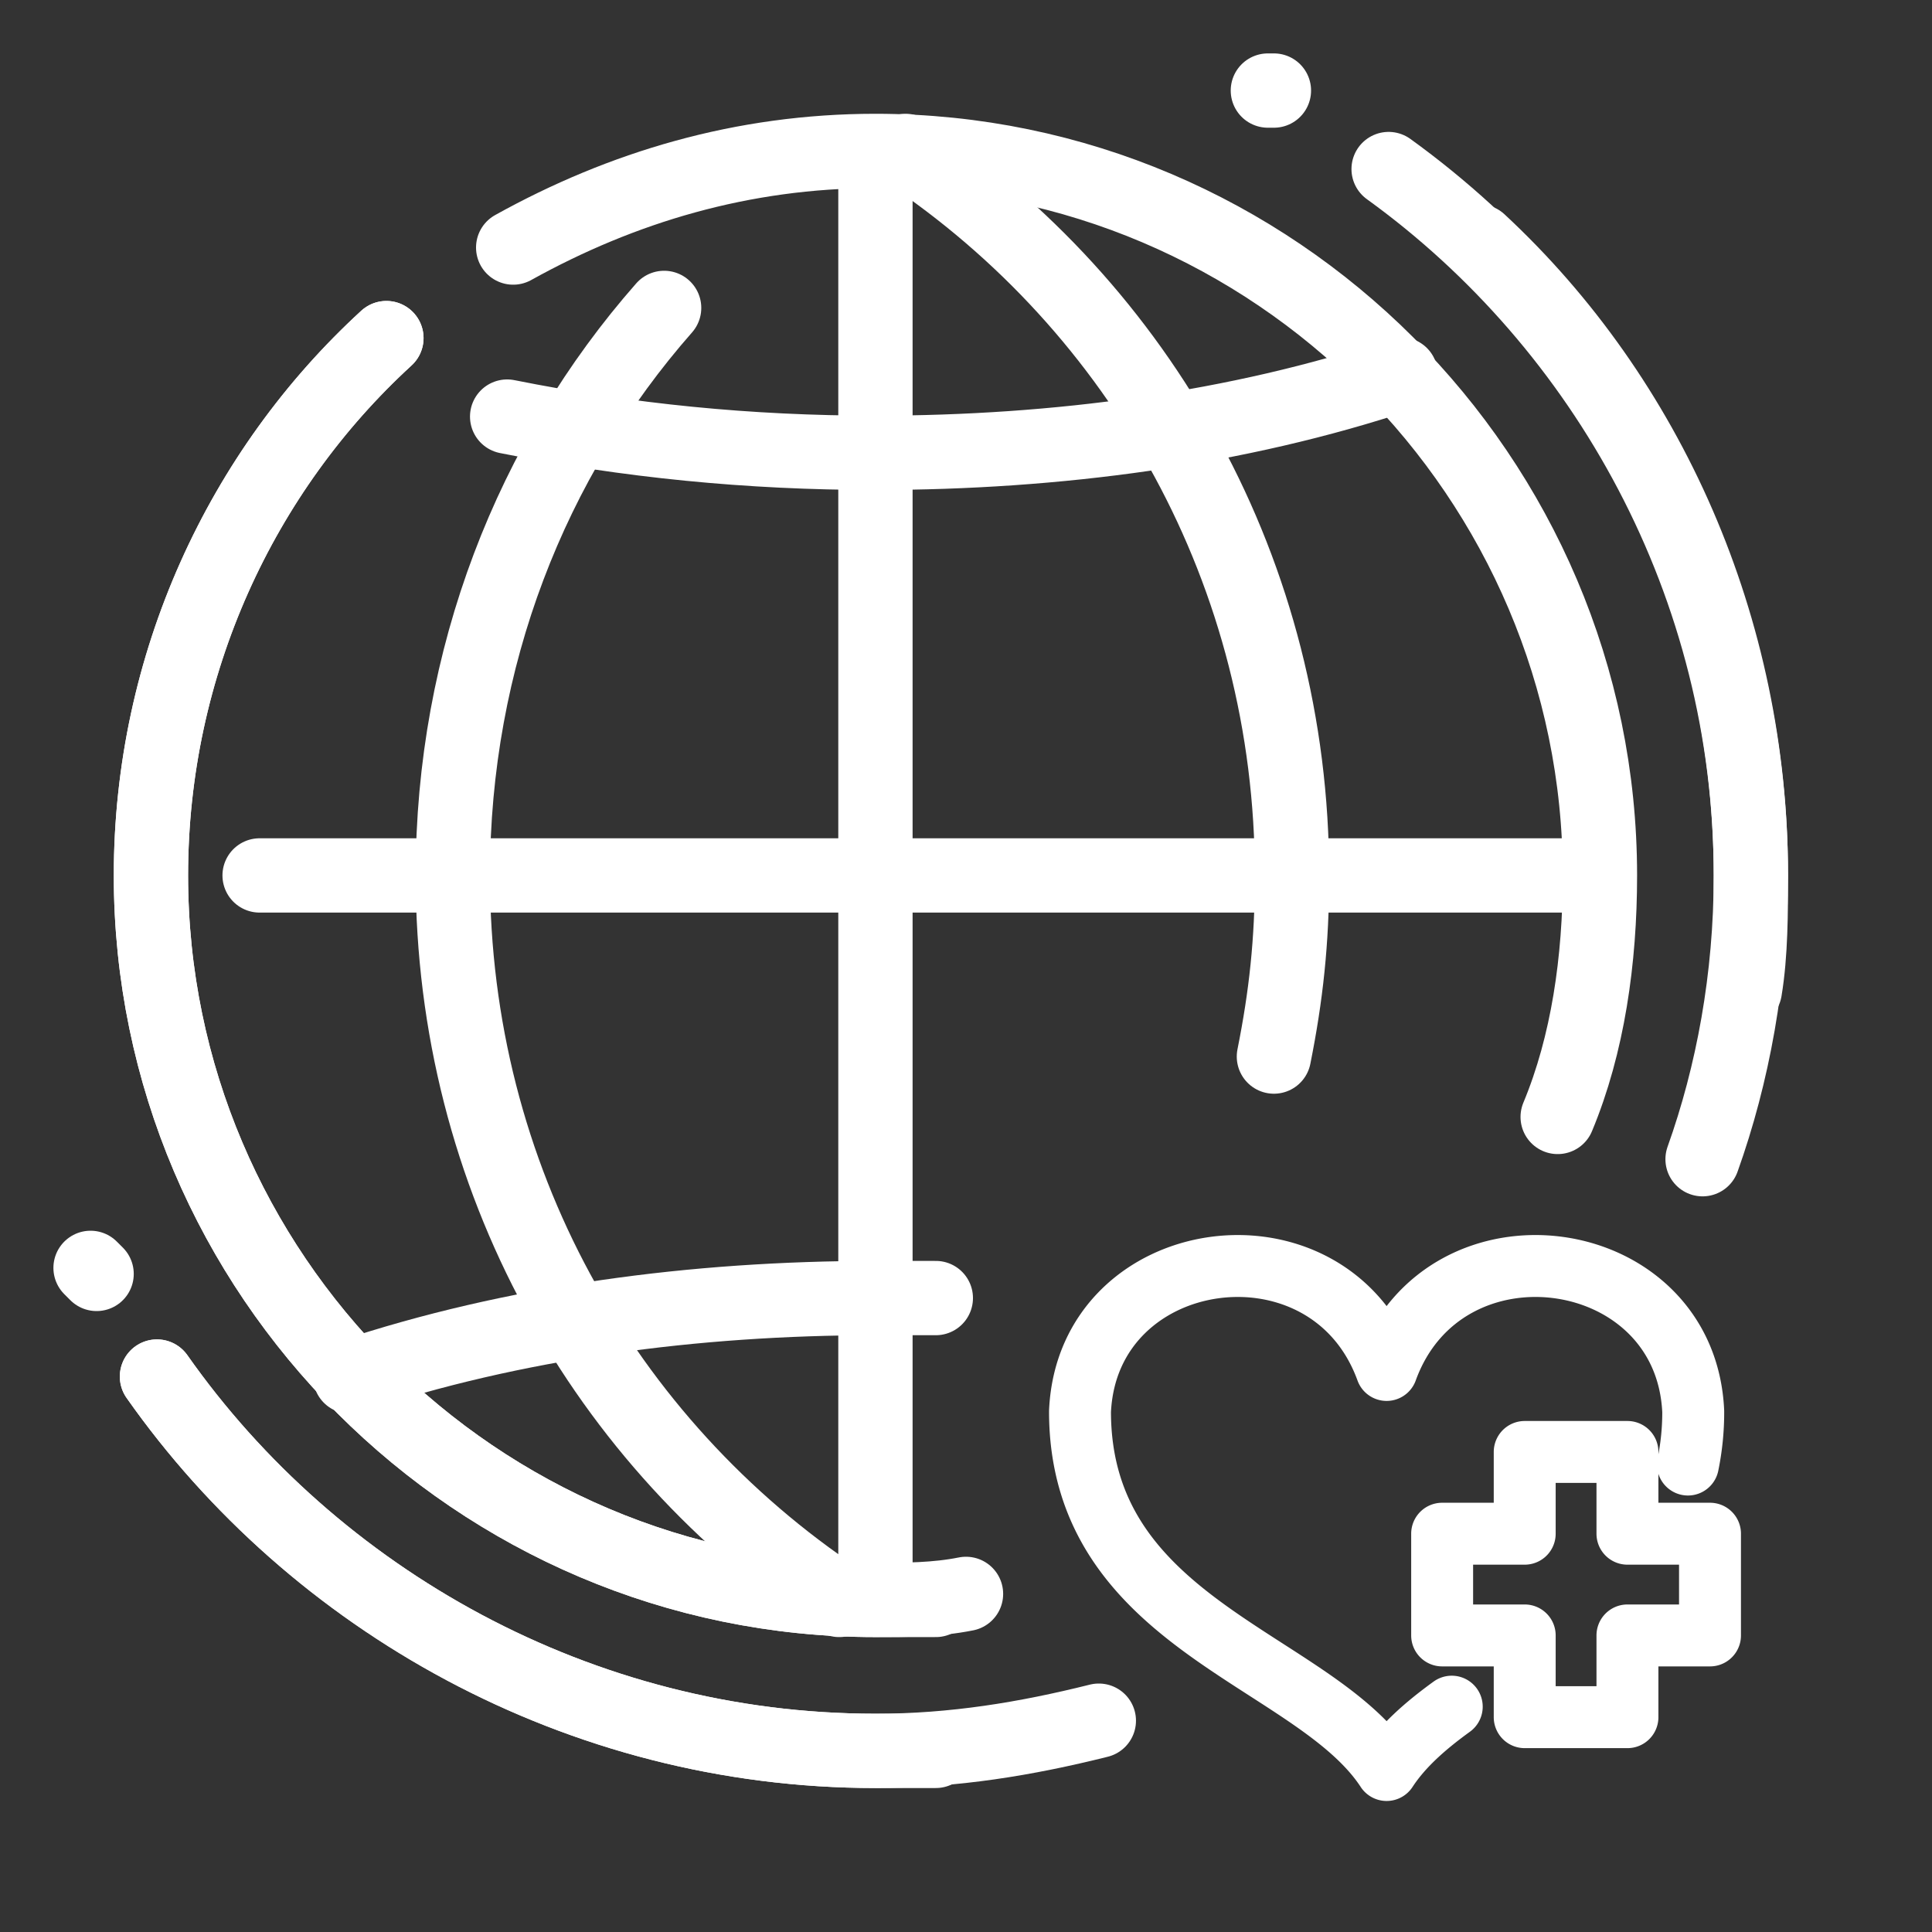 <svg xmlns="http://www.w3.org/2000/svg" width="312" height="312" fill="none"><rect width="100%" height="100%" fill="#333333" stroke="none"/><path stroke="#fff" stroke-linecap="round" stroke-linejoin="round" stroke-miterlimit="10" stroke-width="12" d="M151.125 282.75h-9.75C93.6 282.75 50.7 258.375 25.35 222.3M238.875 39c27.3 25.35 43.875 62.4 43.875 102.375 0 5.85 0 12.675-.975 18.525m-130.65 49.725h-9.75c-29.25 0-58.5 3.9-84.825 12.675M81.9 67.275c19.5 3.9 39 5.85 59.475 5.85 29.25 0 58.5-3.9 84.825-12.675"/><path stroke="#fff" stroke-linecap="round" stroke-linejoin="round" stroke-miterlimit="10" stroke-width="12" d="M107.25 49.725c-21.45 24.375-34.125 56.55-34.125 91.65 0 48.75 24.375 91.65 62.4 117m5.85-232.05v230.1m-99.45-115.05H257.4"/><path stroke="#fff" stroke-linecap="round" stroke-linejoin="round" stroke-miterlimit="10" stroke-width="12" d="M151.125 258.375h-9.75c-64.35 0-117-52.65-117-117C24.375 107.25 39 76.05 62.4 54.6m143.325 116.025c1.95-9.75 2.925-18.525 2.925-29.25 0-48.75-24.375-91.65-62.4-117"/><path stroke="#fff" stroke-linecap="round" stroke-miterlimit="10" stroke-width="12" d="M177.45 277.875c-11.7 2.925-23.4 4.875-36.075 4.875-47.775 0-90.675-24.375-116.025-60.45m198.9-195c35.1 25.35 58.5 67.275 58.5 114.075 0 16.575-2.925 32.175-7.8 45.825"/><path stroke="#fff" stroke-linecap="round" stroke-linejoin="round" stroke-miterlimit="10" stroke-width="12" d="M156 257.4c-4.875.975-9.75.975-14.625.975-64.35 0-117-52.65-117-117C24.375 107.25 39 76.05 62.4 54.6m20.475-14.625c17.55-9.75 37.05-15.6 58.5-15.6 64.35 0 117 52.65 117 117 0 13.65-1.95 27.3-6.825 39m-46.8-165.75h.975M14.625 204.75l.975.975"/><path stroke="#fff" stroke-linecap="round" stroke-linejoin="round" stroke-width="10" d="M234.443 275.61c-4.285 3.105-8.001 6.376-10.518 10.229-11.732-17.955-49.515-23.296-49.515-57.903 1.22-27.14 40.131-32.573 49.515-6.701 9.384-25.872 48.295-20.439 49.515 6.701a41.791 41.791 0 0 1-.853 8.574m3.562 11.169h-13.332v-13.202h-16.591v13.202h-13.333v16.428h13.333v13.201h16.591v-13.201h13.332v-16.428z"/></svg>